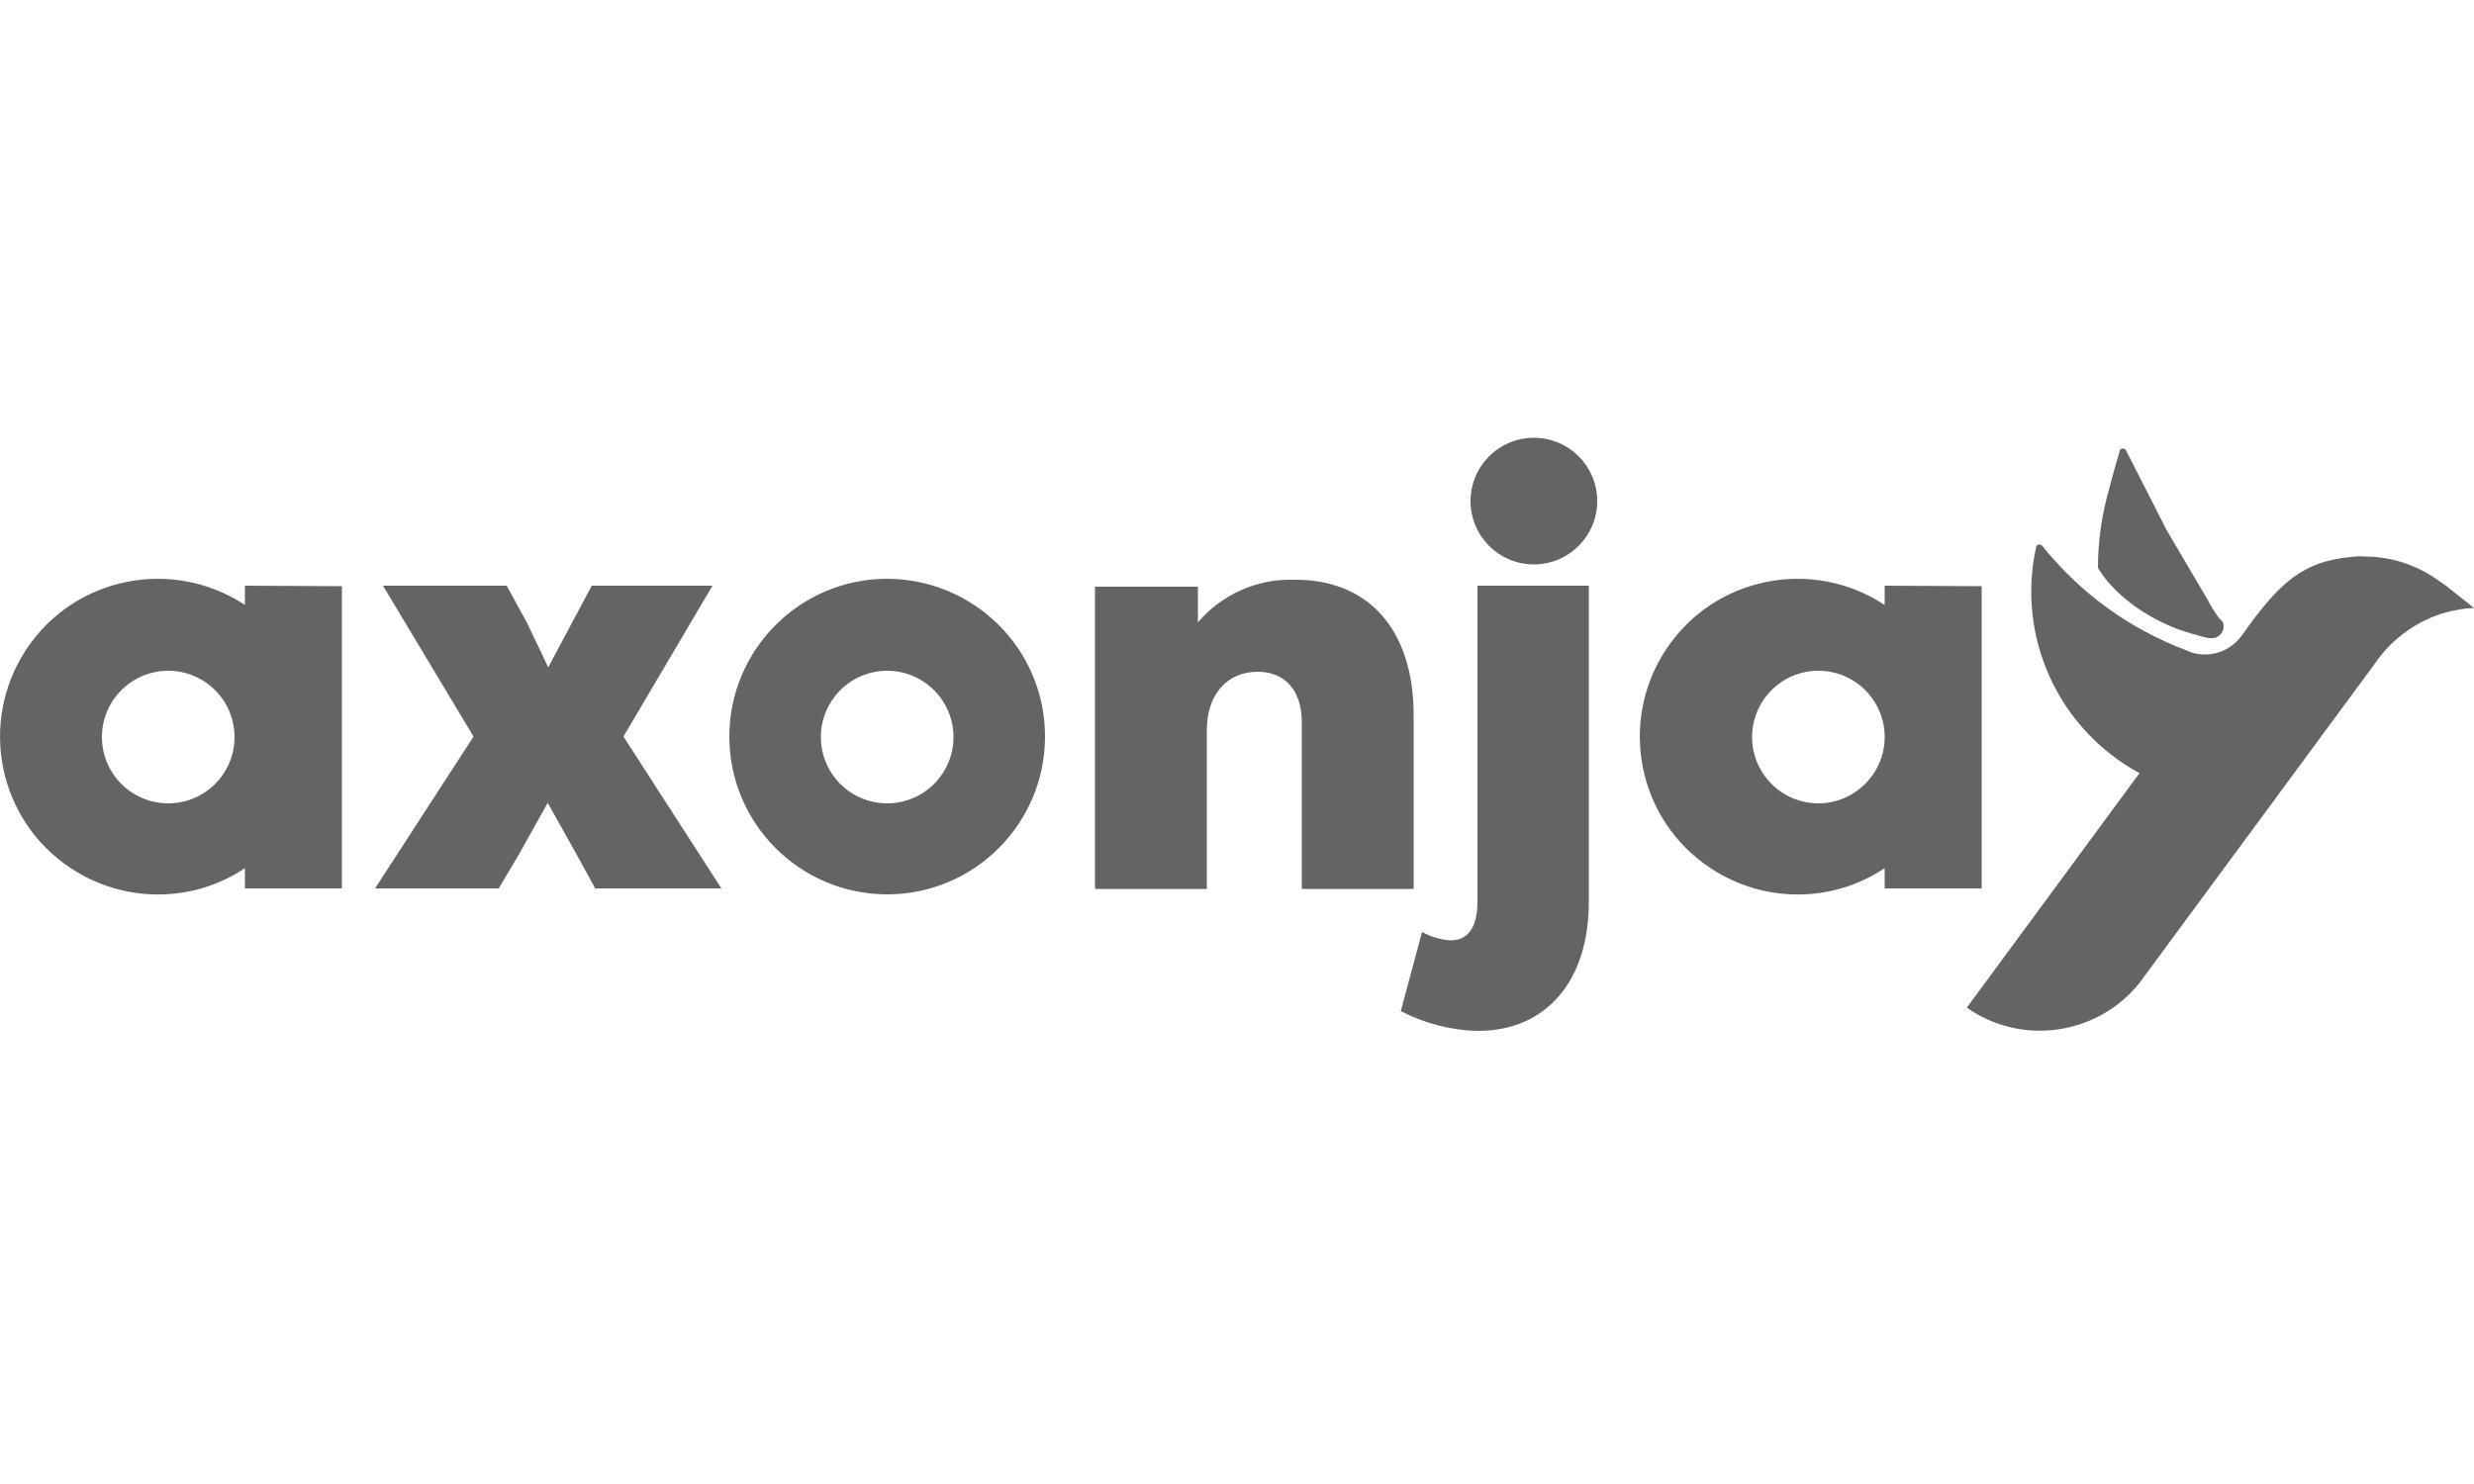 <?xml version="1.0" encoding="utf-8"?>
<!-- Generator: Adobe Illustrator 25.4.1, SVG Export Plug-In . SVG Version: 6.00 Build 0)  -->
<svg version="1.1" id="Layer_1" xmlns="http://www.w3.org/2000/svg" xmlns:xlink="http://www.w3.org/1999/xlink" x="0px" y="0px"
	 viewBox="0 0 500 300" style="enable-background:new 0 0 500 300;" xml:space="preserve">
<style type="text/css">
	.st0{fill:#646464;}
</style>
<g id="Laag_2">
	<g id="Layer_1_00000182487158939085819440000014994992650711794589_">
		<polygon class="st0" points="145.8,179.6 120.3,179.6 116.4,172.5 110.7,162.3 105,172.5 100.8,179.6 75.8,179.6 95.7,148.9 
			77.4,118.4 102.4,118.4 106.5,125.9 110.8,134.9 119.6,118.4 144,118.4 126,148.9 		"/>
		<path class="st0" d="M283.1,204.4l4.3-16c1.8,1,3.8,1.6,5.8,1.7c3.5,0,5.4-2.7,5.4-7.8v-63.9h22.5v64c0,16-8.7,26-22.4,26
			C293.3,208.3,287.9,206.9,283.1,204.4z"/>
		<path class="st0" d="M179.3,117c-17.6,0-31.9,14.3-31.9,31.9s14.3,31.9,31.9,31.9s31.9-14.3,31.9-31.9c0,0,0,0,0,0
			C211.2,131.3,197,117.1,179.3,117C179.4,117,179.4,117,179.3,117z M179.3,162.4c-7.4,0-13.4-6-13.4-13.4s6-13.4,13.4-13.4
			c7.4,0,13.4,6,13.4,13.4l0,0C192.7,156.4,186.7,162.4,179.3,162.4z"/>
		<path class="st0" d="M49.5,118.4v3.9c-14.7-9.7-34.5-5.7-44.2,9c-9.7,14.7-5.7,34.5,9,44.2c10.7,7.1,24.6,7.1,35.2,0v4.1h19.6
			v-61.1L49.5,118.4z M34,162.4c-7.4,0-13.4-6-13.4-13.4s6-13.4,13.4-13.4c7.4,0,13.4,6,13.4,13.4S41.4,162.4,34,162.4
			C34,162.4,34,162.4,34,162.4z"/>
		<path class="st0" d="M285.7,144.6v35.1h-22.6v-33.7c0-6.3-3.3-10.2-8.9-10.2c-6.3,0-10.3,4.7-10.3,11.8v32.1h-22.6v-61.1h20.8v7.2
			c4.8-5.6,11.9-8.8,19.3-8.6C276.3,117,285.7,127,285.7,144.6z"/>
		<path class="st0" d="M380.9,118.4v3.9c-14.7-9.7-34.5-5.7-44.2,9c-9.7,14.7-5.7,34.5,9,44.2c10.7,7.1,24.6,7.1,35.2,0v4.1h19.6
			v-61.1L380.9,118.4z M367.5,162.4c-7.4,0-13.4-6-13.4-13.4s6-13.4,13.4-13.4c7.4,0,13.4,6,13.4,13.4S374.8,162.4,367.5,162.4
			L367.5,162.4z"/>
		<circle class="st0" cx="310" cy="101.3" r="12.8"/>
		<path class="st0" d="M500,122.9l-1.5,0.1c-1.8,0.2-3.5,0.6-5.2,1.1c-5.4,1.8-10.1,5.3-13.3,10l0,0l-17.9,24.3l-1.4,1.9l0,0
			l-27.2,36.9l-1.1,1.5l0,0c-8.5,10.6-23.8,12.8-34.9,5l30.4-41.3l4.5-6.1c-16.4-8.9-24.9-27.5-20.9-45.7c0.1-0.4,0.4-0.6,0.8-0.5
			c0.2,0,0.3,0.1,0.4,0.2c7.6,9.5,17.6,16.8,29,21.1c0.4,0.2,0.8,0.3,1.2,0.5l0,0c3.9,1.2,8-0.3,10.3-3.6
			c7.4-10.5,12.2-14.8,21.9-15.7c0.9-0.1,1.8-0.2,2.7-0.1c5.3,0,10.4,1.6,14.8,4.7c0.4,0.3,1.6,1.1,2,1.4l0.6,0.5L500,122.9z"/>
		<path class="st0" d="M442.8,131.9l-1.2-0.5"/>
		<path class="st0" d="M449.4,126.9c-0.2,1.3-1.3,2.2-2.5,2.1c-0.2,0-0.3,0-0.5,0l0,0c-1.7-0.3-5.7-1.6-5.7-1.6
			c-12.5-4.6-16.7-12.6-16.7-12.6c0-5.5,0.8-10.9,2.3-16.1c1-3.9,1.9-6.8,2.1-7.5c0,0,0-0.1,0-0.1c0.1-0.4,0.5-0.5,0.9-0.4
			c0.2,0.1,0.3,0.2,0.4,0.4l8.2,16.1l8.3,14.1c0.6,1.2,1.3,2.3,2.1,3.4l0.4,0.5l0,0l0,0C449.2,125.5,449.5,126.2,449.4,126.9z"/>
	</g>
</g>
</svg>
